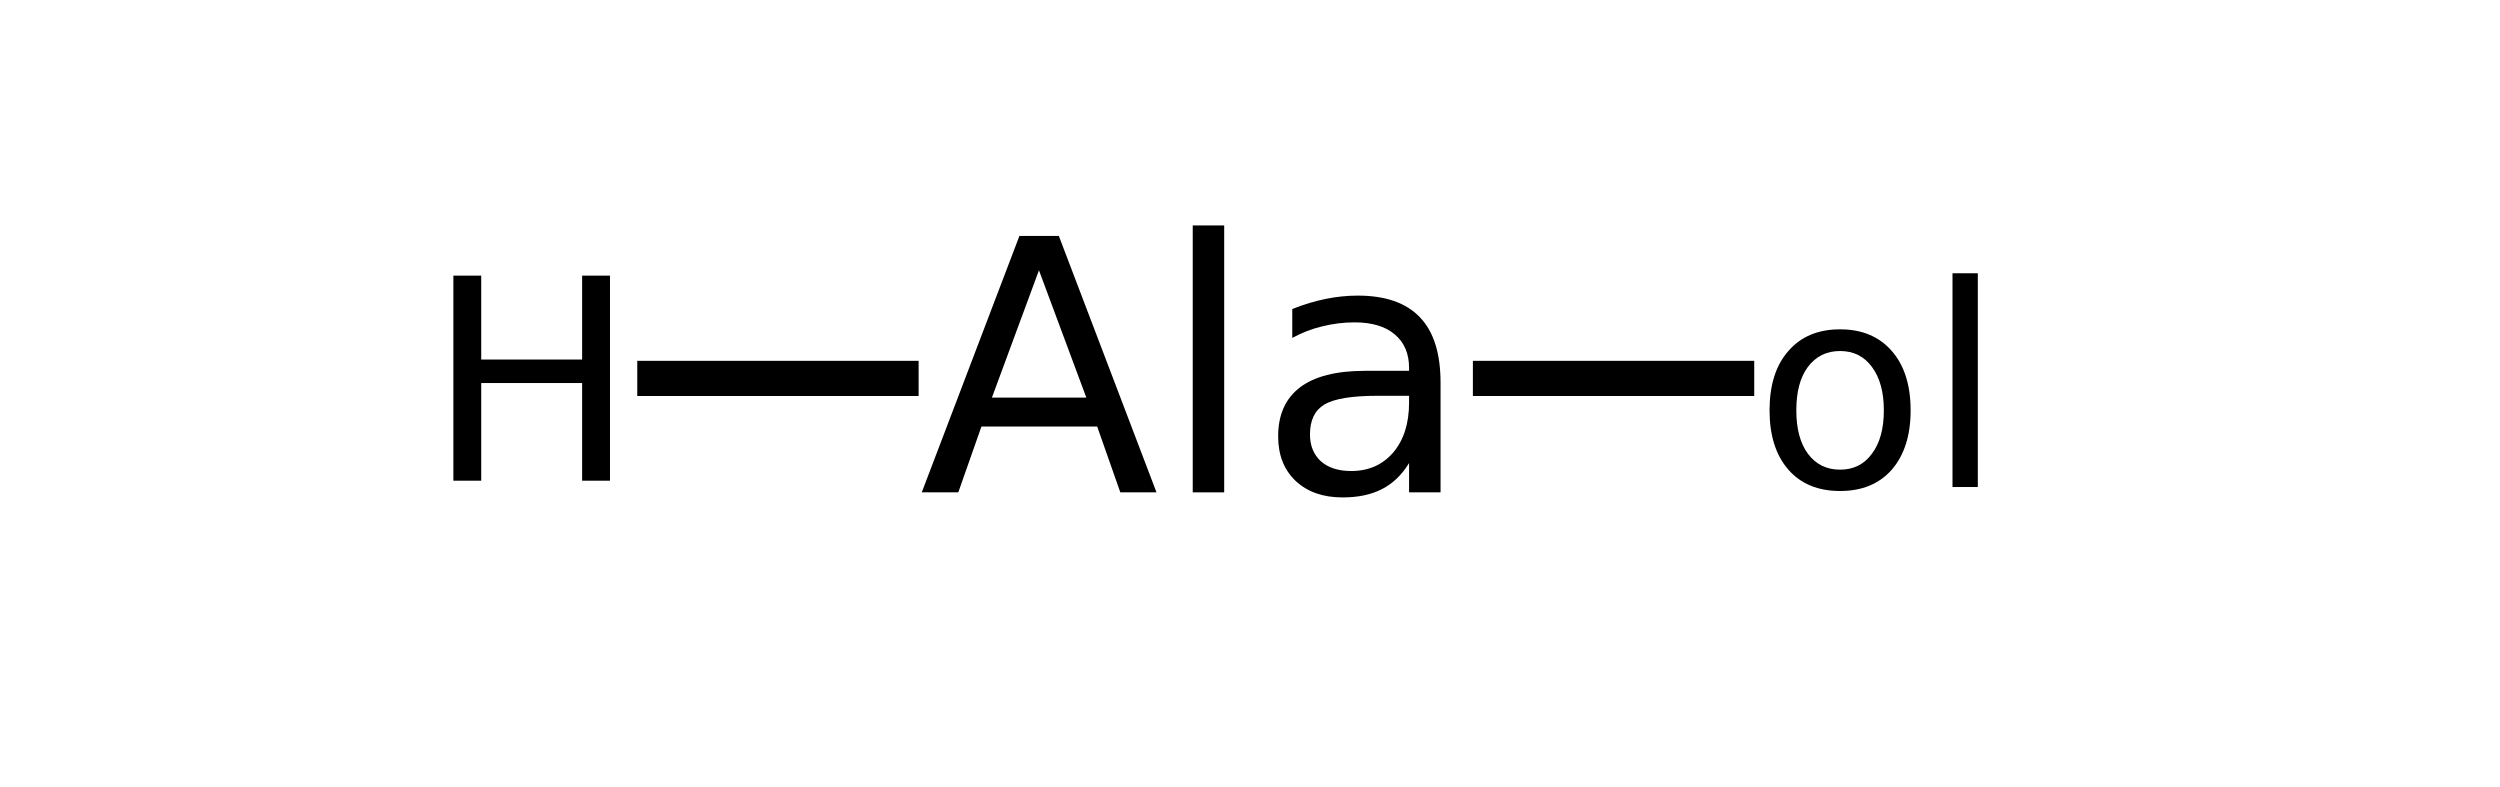 <?xml version="1.0" encoding="UTF-8"?>
<svg xmlns="http://www.w3.org/2000/svg" xmlns:xlink="http://www.w3.org/1999/xlink" width="108pt" height="34pt" viewBox="0 0 108 34" version="1.1">
<defs>
<g>
<symbol overflow="visible" id="glyph0-0">
<path style="stroke:none;" d="M 0.75 2.688 L 0.75 -10.703 L 8.344 -10.703 L 8.344 2.688 Z M 1.609 1.844 L 7.5 1.844 L 7.5 -9.859 L 1.609 -9.859 Z M 1.609 1.844 "/>
</symbol>
<symbol overflow="visible" id="glyph0-1">
<path style="stroke:none;" d="M 5.188 -9.594 L 3.156 -4.094 L 7.234 -4.094 Z M 4.344 -11.078 L 6.047 -11.078 L 10.266 0 L 8.703 0 L 7.703 -2.844 L 2.703 -2.844 L 1.703 0 L 0.125 0 Z M 4.344 -11.078 "/>
</symbol>
<symbol overflow="visible" id="glyph0-2">
<path style="stroke:none;" d="M 1.438 -11.531 L 2.797 -11.531 L 2.797 0 L 1.438 0 Z M 1.438 -11.531 "/>
</symbol>
<symbol overflow="visible" id="glyph0-3">
<path style="stroke:none;" d="M 5.203 -4.172 C 4.098 -4.172 3.332 -4.047 2.906 -3.797 C 2.488 -3.547 2.281 -3.113 2.281 -2.5 C 2.281 -2.02 2.438 -1.633 2.75 -1.344 C 3.07 -1.062 3.508 -0.922 4.062 -0.922 C 4.812 -0.922 5.414 -1.188 5.875 -1.719 C 6.332 -2.258 6.562 -2.977 6.562 -3.875 L 6.562 -4.172 Z M 7.922 -4.734 L 7.922 0 L 6.562 0 L 6.562 -1.266 C 6.25 -0.754 5.859 -0.379 5.391 -0.141 C 4.93 0.098 4.363 0.219 3.688 0.219 C 2.844 0.219 2.164 -0.02 1.656 -0.5 C 1.156 -0.977 0.906 -1.617 0.906 -2.422 C 0.906 -3.348 1.219 -4.051 1.844 -4.531 C 2.469 -5.008 3.406 -5.25 4.656 -5.25 L 6.562 -5.25 L 6.562 -5.375 C 6.562 -6 6.352 -6.484 5.938 -6.828 C 5.531 -7.172 4.953 -7.344 4.203 -7.344 C 3.734 -7.344 3.27 -7.285 2.812 -7.172 C 2.363 -7.066 1.93 -6.898 1.516 -6.672 L 1.516 -7.922 C 2.016 -8.117 2.5 -8.266 2.969 -8.359 C 3.438 -8.453 3.895 -8.5 4.344 -8.5 C 5.539 -8.5 6.438 -8.188 7.031 -7.562 C 7.625 -6.945 7.922 -6.004 7.922 -4.734 Z M 7.922 -4.734 "/>
</symbol>
<symbol overflow="visible" id="glyph1-0">
<path style="stroke:none;" d="M 0.609 2.156 L 0.609 -8.578 L 6.688 -8.578 L 6.688 2.156 Z M 1.281 1.469 L 6 1.469 L 6 -7.891 L 1.281 -7.891 Z M 1.281 1.469 "/>
</symbol>
<symbol overflow="visible" id="glyph1-1">
<path style="stroke:none;" d="M 1.188 -8.859 L 2.391 -8.859 L 2.391 -5.234 L 6.75 -5.234 L 6.75 -8.859 L 7.953 -8.859 L 7.953 0 L 6.75 0 L 6.75 -4.219 L 2.391 -4.219 L 2.391 0 L 1.188 0 Z M 1.188 -8.859 "/>
</symbol>
<symbol overflow="visible" id="glyph1-2">
<path style="stroke:none;" d="M 3.719 -5.875 C 3.133 -5.875 2.672 -5.645 2.328 -5.188 C 1.992 -4.738 1.828 -4.113 1.828 -3.312 C 1.828 -2.52 1.992 -1.895 2.328 -1.438 C 2.672 -0.977 3.133 -0.75 3.719 -0.75 C 4.301 -0.75 4.758 -0.977 5.094 -1.438 C 5.438 -1.895 5.609 -2.52 5.609 -3.312 C 5.609 -4.102 5.438 -4.727 5.094 -5.188 C 4.758 -5.645 4.301 -5.875 3.719 -5.875 Z M 3.719 -6.812 C 4.664 -6.812 5.41 -6.5 5.953 -5.875 C 6.492 -5.258 6.766 -4.406 6.766 -3.312 C 6.766 -2.227 6.492 -1.375 5.953 -0.75 C 5.41 -0.133 4.664 0.172 3.719 0.172 C 2.77 0.172 2.023 -0.133 1.484 -0.75 C 0.941 -1.375 0.672 -2.227 0.672 -3.312 C 0.672 -4.406 0.941 -5.258 1.484 -5.875 C 2.023 -6.5 2.77 -6.812 3.719 -6.812 Z M 3.719 -6.812 "/>
</symbol>
<symbol overflow="visible" id="glyph1-3">
<path style="stroke:none;" d="M 1.141 -9.234 L 2.234 -9.234 L 2.234 0 L 1.141 0 Z M 1.141 -9.234 "/>
</symbol>
</g>
</defs>
<g id="surface20722353">
<g style="fill:rgb(0%,0%,0%);fill-opacity:1;">
  <use xlink:href="#glyph0-1" x="39.695" y="21.27"/>
  <use xlink:href="#glyph0-2" x="50.088" y="21.27"/>
  <use xlink:href="#glyph0-3" x="54.31" y="21.27"/>
</g>
<path style="fill:none;stroke-width:0.05;stroke-linecap:butt;stroke-linejoin:miter;stroke:rgb(0%,0%,0%);stroke-opacity:1;stroke-miterlimit:10;" d="M 1.656 1.338 L 1.256 1.338 " transform="matrix(30.386,0,0,30.386,-10.635,-24.309)"/>
<g style="fill:rgb(0%,0%,0%);fill-opacity:1;">
  <use xlink:href="#glyph1-1" x="18.398" y="20.766"/>
</g>
<path style="fill:none;stroke-width:0.05;stroke-linecap:butt;stroke-linejoin:miter;stroke:rgb(0%,0%,0%);stroke-opacity:1;stroke-miterlimit:10;" d="M 2.444 1.338 L 2.844 1.338 " transform="matrix(30.386,0,0,30.386,-10.635,-24.309)"/>
<g style="fill:rgb(0%,0%,0%);fill-opacity:1;">
  <use xlink:href="#glyph1-2" x="75.773" y="21.039"/>
</g>
<g style="fill:rgb(0%,0%,0%);fill-opacity:1;">
  <use xlink:href="#glyph1-3" x="83.207" y="21.039"/>
</g>
</g>
</svg>
